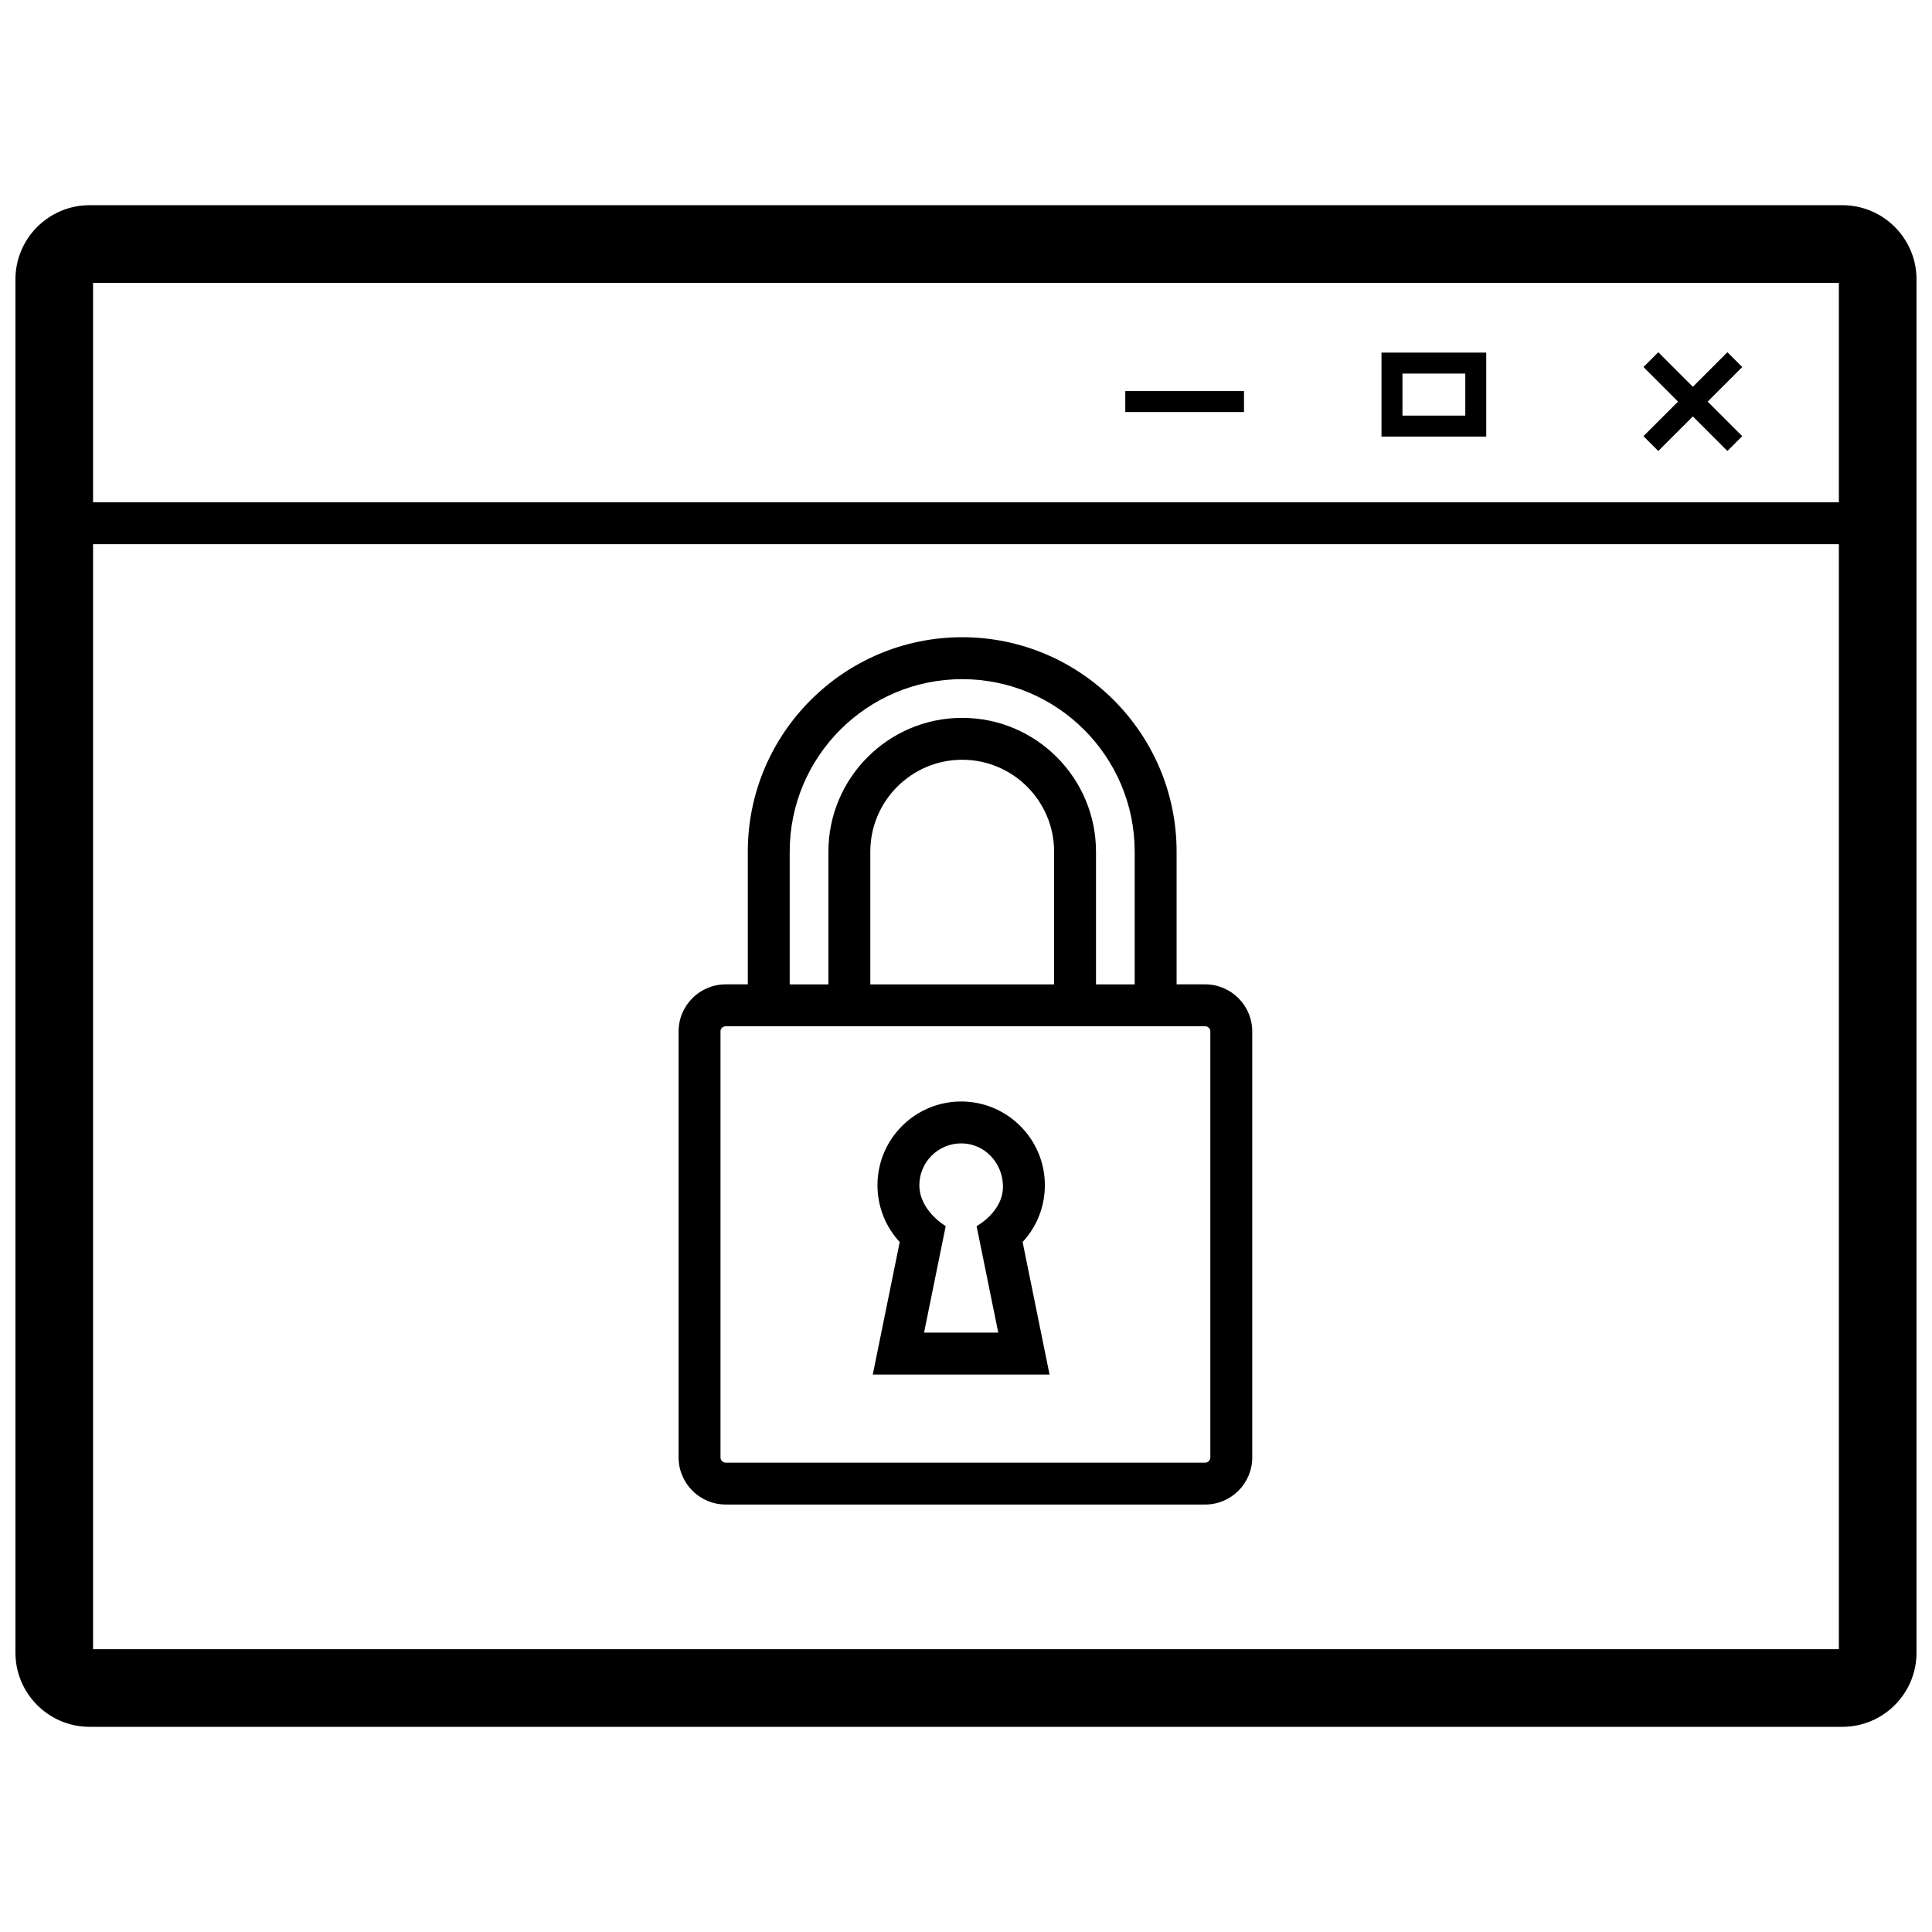 <?xml version="1.0" encoding="UTF-8"?>
<!-- Uploaded to: SVG Repo, www.svgrepo.com, Generator: SVG Repo Mixer Tools -->
<svg width="800px" height="800px" version="1.1" viewBox="144 144 512 512" xmlns="http://www.w3.org/2000/svg">
 <defs>
  <clipPath id="a">
   <path d="m148.09 198h503.81v404h-503.81z"/>
  </clipPath>
 </defs>
 <g clip-path="url(#a)">
  <path d="m632.25 198.38h-464.51c-10.832 0-19.648 8.812-19.648 19.648v363.95c0 10.832 8.816 19.648 19.648 19.648h464.51c10.832 0 19.648-8.816 19.648-19.648v-363.95c0-10.836-8.812-19.648-19.648-19.648zm-0.926 382.68h-462.66v-292.85h462.66zm0-303.95h-462.66v-58.148h462.66zm-157.65-23.914h-31.461v-5.551h31.461zm-51.531 255.07-7.141-35.121c3.781-4.07 5.898-9.395 5.898-15.059 0-12.23-9.949-22.18-22.18-22.18-12.23 0-22.18 9.949-22.18 22.18 0 5.668 2.113 10.992 5.898 15.062l-7.141 35.121zm-23.422-61.258c6.109 0 10.859 4.973 11.074 11.078 0.246 6.992-6.984 10.844-6.984 10.844l5.738 28.23h-19.664l5.738-28.23s-6.984-4.055-6.984-10.844c0.004-6.109 4.973-11.078 11.082-11.078zm139.15-209.56h-27.758v22.246h27.758zm-5.551 16.699h-16.656v-11.145h16.656zm-196.01 288.57h127.07c6.879 0 12.477-5.598 12.477-12.477v-112.9c0-6.879-5.598-12.477-12.477-12.477h-7.57v-35.172c0-31.332-25.488-56.82-56.816-56.82-31.332 0-56.82 25.488-56.82 56.82v35.172h-5.863c-6.879 0-12.477 5.598-12.477 12.477v112.9c0.004 6.879 5.598 12.473 12.477 12.473zm16.969-173.02c0-25.207 20.508-45.715 45.715-45.715 25.207 0 45.711 20.508 45.711 45.715v35.172h-10.254v-35.172c0-19.551-15.906-35.457-35.457-35.457-19.551 0-35.457 15.906-35.457 35.457v35.172h-10.258zm70.07 0v35.172h-48.707v-35.172c0-13.43 10.926-24.355 24.352-24.355 13.43 0 24.355 10.926 24.355 24.355zm-88.41 47.645c0-0.758 0.613-1.371 1.371-1.371h127.07c0.758 0 1.371 0.613 1.371 1.371v112.9c0 0.758-0.613 1.371-1.371 1.371h-127.07c-0.758 0-1.371-0.613-1.371-1.371zm244.6-157.75 9.16-9.16-9.16-9.16 3.926-3.926 9.16 9.16 9.16-9.16 3.926 3.926-9.16 9.16 9.16 9.16-3.926 3.926-9.16-9.16-9.16 9.16z"/>
 </g>
</svg>